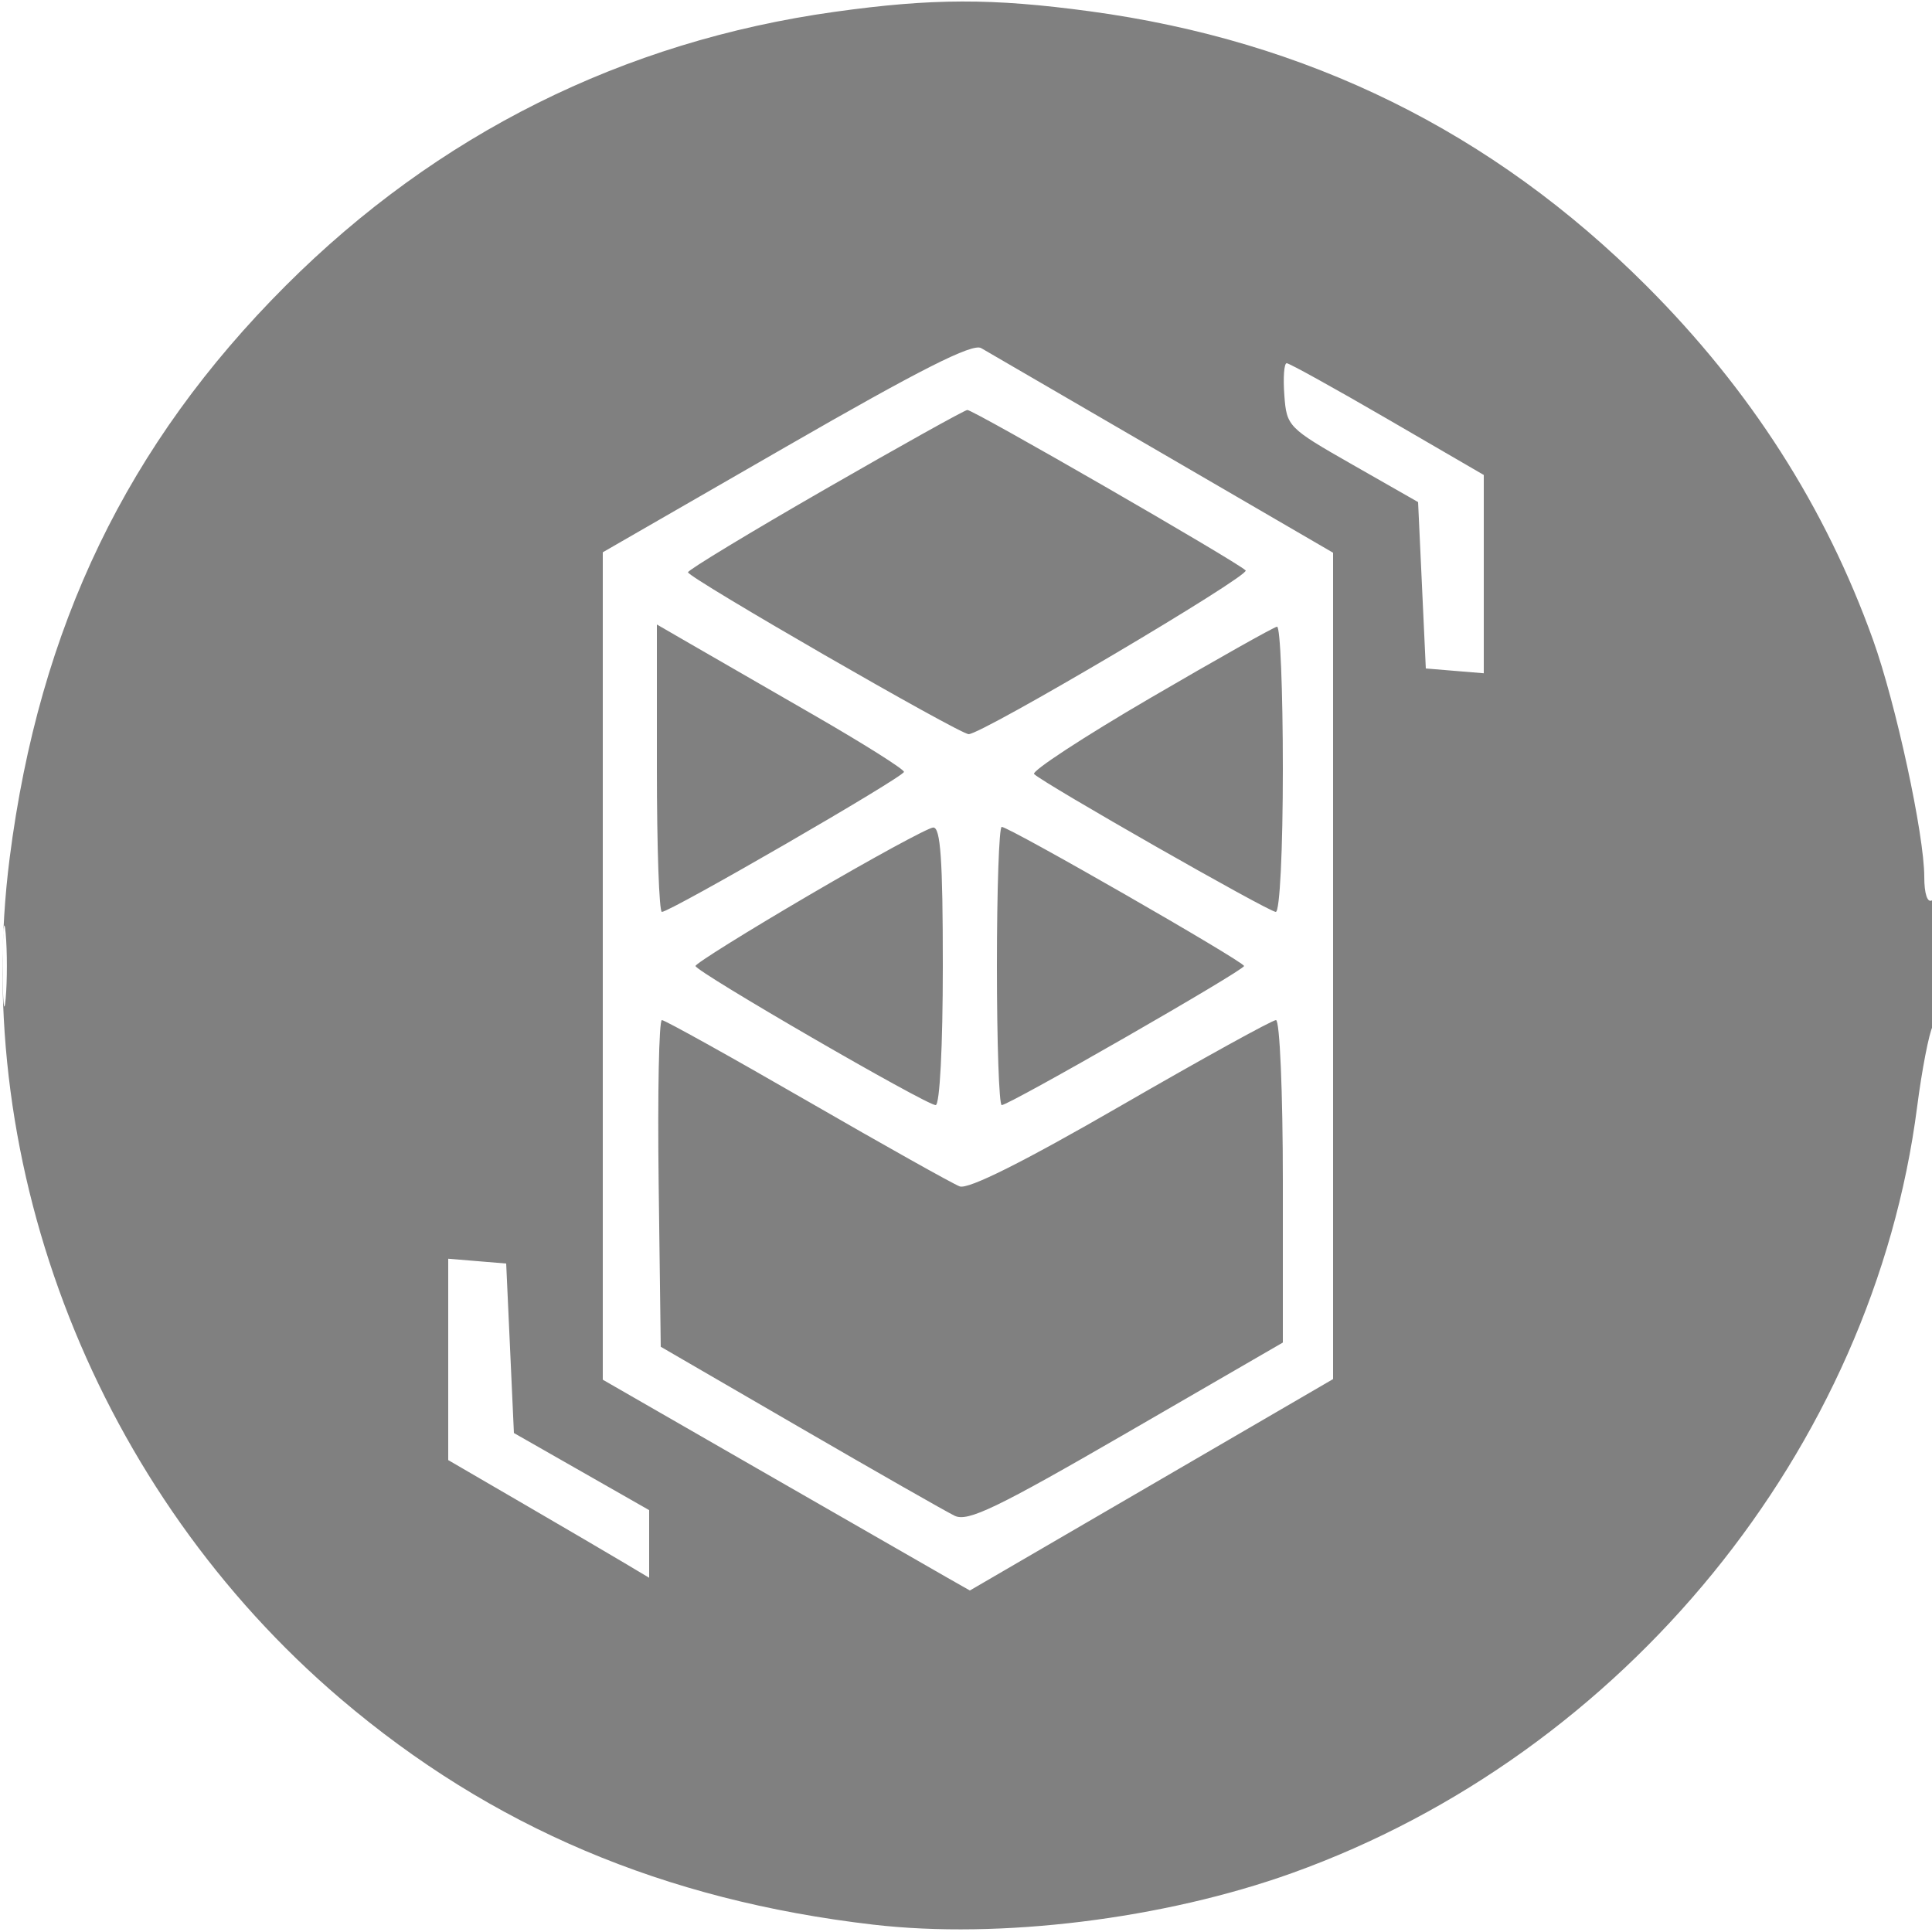<svg xmlns="http://www.w3.org/2000/svg" width="250" height="250" viewBox="0 0 250 250" version="1.1">
	<path d="M 108 1.532 C 80.662 5.349, 56.566 17.370, 36.968 36.968 C 16.476 57.459, 5.090 81.063, 1.254 110.999 C -3.884 151.099, 12.624 193.042, 44.091 219.839 C 63.553 236.412, 85.938 245.902, 112.984 249.047 C 129.361 250.951, 150.600 248.333, 167.234 242.359 C 210.192 226.933, 242.367 187.478, 248.076 143.224 C 248.695 138.426, 249.606 133.719, 250.101 132.764 C 251.362 130.328, 251.272 115.714, 250 116.500 C 249.403 116.869, 249 115.646, 249 113.466 C 249 108.014, 245.325 91.026, 242.359 82.766 C 236.186 65.576, 226.476 50.412, 213.032 36.968 C 193.114 17.050, 169.219 5.270, 141 1.458 C 128.377 -0.248, 120.625 -0.230, 108 1.532 M 101.710 57.810 L 78 71.465 78 125 L 78 178.534 98.750 190.467 C 110.162 197.031, 120.850 203.168, 122.500 204.105 L 125.500 205.809 149 192.131 L 172.500 178.453 172.500 124.988 L 172.500 71.523 150.500 58.729 C 138.400 51.692, 127.807 45.534, 126.960 45.044 C 125.833 44.393, 119.062 47.816, 101.710 57.810 M 166.193 51.135 C 166.494 55.191, 166.662 55.363, 175 60.119 L 183.500 64.969 184 75.734 L 184.500 86.500 188.250 86.810 L 192 87.121 192 74.291 L 192 61.461 179.557 54.231 C 172.713 50.254, 166.837 47, 166.499 47 C 166.161 47, 166.023 48.861, 166.193 51.135 M 106.777 63.301 C 97.029 68.910, 89.042 73.749, 89.027 74.053 C 88.994 74.721, 124.153 95, 125.344 95 C 127.102 95, 161.840 74.466, 161.187 73.813 C 160.062 72.687, 125.903 52.996, 125.172 53.051 C 124.803 53.079, 116.525 57.691, 106.777 63.301 M 85 99.405 C 85 109.632, 85.291 118, 85.646 118 C 86.750 118, 116.946 100.536, 116.974 99.882 C 116.988 99.542, 111.713 96.218, 105.250 92.495 C 98.787 88.772, 91.588 84.619, 89.250 83.268 L 85 80.810 85 99.405 M 148.815 90.342 C 140.188 95.379, 133.438 99.798, 133.815 100.163 C 135.121 101.427, 164.178 118, 165.087 118 C 165.605 118, 166 109.997, 166 99.500 C 166 89.325, 165.662 81.041, 165.250 81.092 C 164.838 81.142, 157.442 85.305, 148.815 90.342 M 104.750 115.800 C 96.638 120.550, 90 124.689, 90 124.998 C 90 125.715, 119.836 143, 121.074 143 C 121.608 143, 122 135.372, 122 125 C 122 111.223, 121.707 107.019, 120.750 107.082 C 120.063 107.127, 112.862 111.050, 104.750 115.800 M 129 125 C 129 134.900, 129.280 143, 129.621 143 C 130.596 143, 160.981 125.560, 160.981 125 C 160.981 124.440, 130.596 107, 129.621 107 C 129.280 107, 129 115.100, 129 125 M 0.349 125 C 0.349 129.675, 0.522 131.588, 0.732 129.250 C 0.943 126.912, 0.943 123.087, 0.732 120.750 C 0.522 118.412, 0.349 120.325, 0.349 125 M 85.230 153.134 L 85.500 174.269 103.500 184.714 C 113.400 190.459, 122.417 195.602, 123.537 196.143 C 125.229 196.960, 128.999 195.144, 145.787 185.426 L 166 173.725 166 152.863 C 166 141.368, 165.601 132, 165.112 132 C 164.623 132, 155.591 136.986, 145.041 143.080 C 132.404 150.379, 125.286 153.940, 124.179 153.517 C 123.256 153.164, 114.363 148.178, 104.418 142.437 C 94.473 136.697, 86.027 132, 85.648 132 C 85.270 132, 85.082 141.510, 85.230 153.134 M 58 175.907 L 58 188.935 67.750 194.607 C 73.112 197.727, 78.963 201.154, 80.750 202.222 L 84 204.163 84 199.787 L 84 195.411 75.250 190.422 L 66.500 185.432 66 174.466 L 65.500 163.500 61.750 163.190 L 58 162.879 58 175.907" stroke="none" fill="grey" fill-rule="evenodd"/>
</svg>